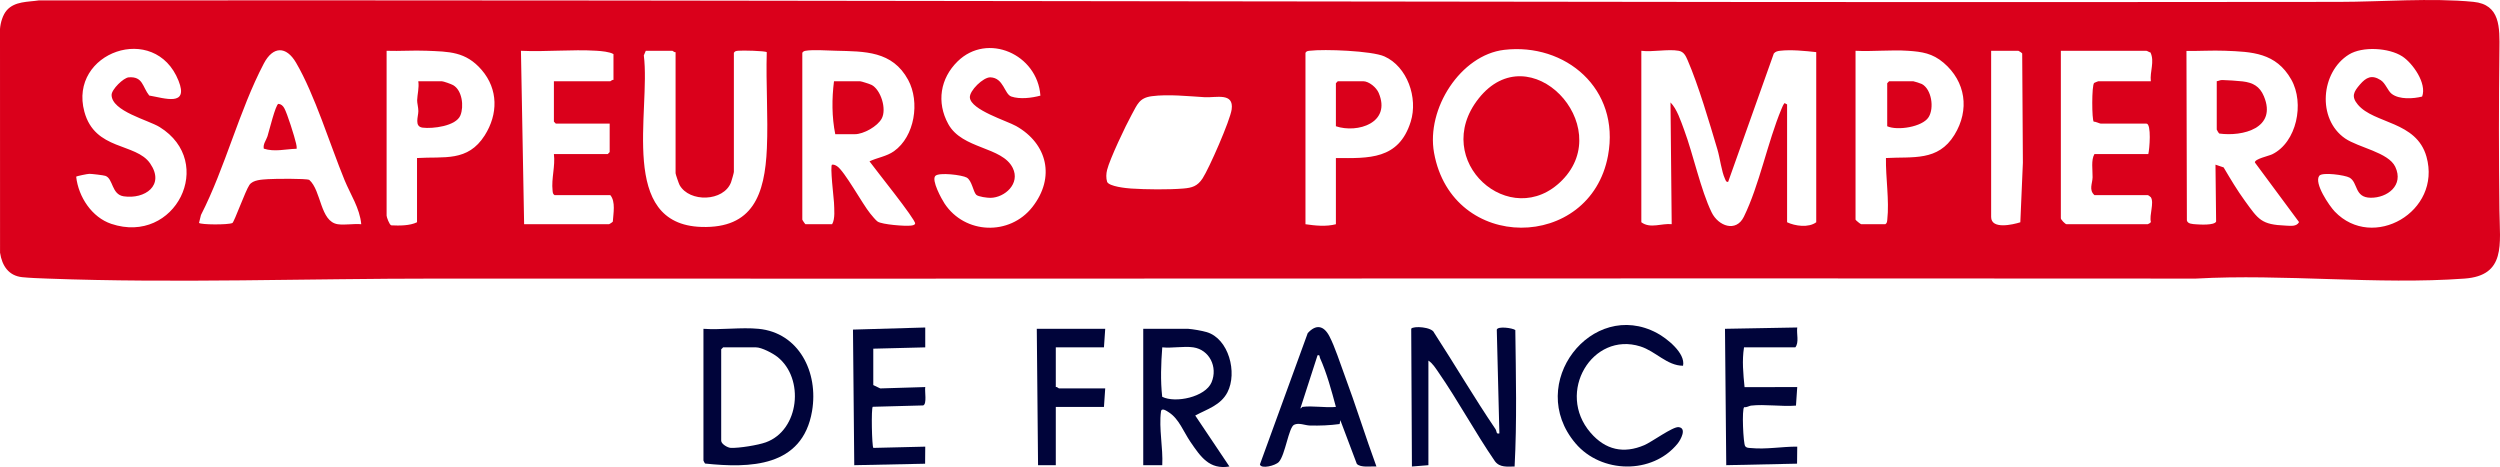 <?xml version="1.0" encoding="UTF-8"?>
<svg xmlns="http://www.w3.org/2000/svg" width="182" height="34" viewBox="0 0 182 34" fill="none">
  <g id="Loog" clip-path="url(#clip0_258_1802)">
    <path id="Vector" d="M0.497 0.744C1.086 0.084 2.031 0.15 2.813 0.031C58.645 -0.018 114.496 0.215 170.287 0.137C173.387 0.133 176.991 -0.165 180.061 0.134C182.03 0.326 181.979 2 181.958 3.655C181.91 7.546 181.911 11.418 181.958 15.309C181.988 17.767 182.45 20.059 179.421 20.281C173.086 20.744 166.241 19.922 159.852 20.281C117.201 20.241 74.445 20.307 31.794 20.281C22.454 20.276 12.752 20.63 3.459 20.281C2.904 20.261 2.156 20.235 1.619 20.179C0.642 20.078 0.149 19.365 0.003 18.398L0 2.106C0.033 1.659 0.203 1.073 0.497 0.744ZM75.742 6.962C75.529 3.949 71.887 2.338 69.712 4.47C68.454 5.703 68.162 7.443 69.035 9.031C70.052 10.879 72.953 10.659 73.728 12.226C74.291 13.366 73.151 14.384 72.112 14.403C71.887 14.408 71.219 14.324 71.071 14.18C70.847 13.962 70.761 13.148 70.379 12.928C70.046 12.737 68.359 12.53 68.094 12.805C67.791 13.118 68.549 14.491 68.76 14.812C70.24 17.059 73.503 17.18 75.156 15.073C76.845 12.92 76.249 10.46 73.972 9.175C73.296 8.794 70.686 8.005 70.607 7.105C70.563 6.603 71.585 5.612 72.1 5.63C73.071 5.664 73.117 6.857 73.627 7.029C74.255 7.24 75.11 7.131 75.742 6.962ZM5.546 12.863C5.709 14.347 6.699 15.827 8.103 16.297C12.758 17.855 15.762 11.812 11.621 9.249C10.794 8.736 8.139 8.102 8.124 6.916C8.119 6.511 8.989 5.659 9.372 5.63C10.416 5.551 10.364 6.331 10.864 6.955C11.984 7.145 13.753 7.781 12.999 5.882C11.286 1.568 4.973 3.803 6.141 8.13C6.91 10.981 9.887 10.38 10.93 11.898C12.029 13.496 10.541 14.518 9.007 14.292C8.106 14.16 8.25 12.997 7.667 12.801C7.529 12.754 6.684 12.655 6.508 12.655C6.376 12.655 5.576 12.818 5.546 12.863ZM109.504 3.629C106.342 4 103.818 7.91 104.399 11.125C105.718 18.424 115.771 18.291 117.063 11.332C117.968 6.452 113.951 3.106 109.504 3.629ZM171.652 7.617C171.154 7.023 171.349 6.68 171.803 6.154C172.257 5.628 172.667 5.418 173.313 5.833C173.669 6.061 173.824 6.604 174.113 6.829C174.666 7.26 175.694 7.191 176.331 7.029C176.692 6.069 175.636 4.585 174.88 4.1C173.907 3.475 171.988 3.36 171.002 3.969C168.949 5.237 168.665 8.664 170.725 10.079C171.69 10.742 173.878 11.089 174.376 12.144C175.016 13.499 173.793 14.408 172.588 14.396C171.383 14.384 171.679 13.287 171.042 12.929C170.722 12.749 169.061 12.51 168.843 12.797C168.44 13.33 169.579 14.992 169.968 15.399C172.74 18.295 177.77 15.414 176.648 11.409C175.919 8.806 172.835 9.027 171.652 7.617ZM24.593 16.324C25.109 16.401 25.765 16.269 26.299 16.324C26.194 15.156 25.515 14.163 25.084 13.112C24.022 10.523 22.913 6.884 21.551 4.562C20.835 3.341 19.874 3.352 19.206 4.625C17.416 8.033 16.4 12.191 14.63 15.652L14.489 16.227C14.606 16.365 16.607 16.378 16.919 16.235C17.063 16.139 17.86 13.894 18.16 13.46C18.418 13.088 19.069 13.073 19.514 13.043C19.959 13.013 22.278 12.985 22.515 13.097C23.405 13.883 23.296 16.134 24.593 16.324ZM30.359 11.505C32.332 11.381 34.05 11.806 35.287 9.858C36.267 8.312 36.277 6.5 35.067 5.093C33.904 3.742 32.69 3.763 31.055 3.695C30.089 3.654 29.111 3.733 28.145 3.698V15.698C28.145 15.803 28.341 16.359 28.483 16.405C29.076 16.434 29.84 16.436 30.359 16.18V11.505ZM44.661 5.819V3.939C44.39 3.77 43.779 3.716 43.419 3.695C41.624 3.586 39.729 3.784 37.925 3.698L38.156 16.324H44.338C44.364 16.324 44.589 16.175 44.614 16.132C44.648 15.541 44.83 14.681 44.43 14.204H40.37C40.239 14.119 40.243 14.012 40.227 13.871C40.13 13.005 40.434 12.092 40.324 11.216H44.245L44.384 11.072V8.999H40.462L40.324 8.855V5.915H44.43C44.46 5.915 44.57 5.787 44.661 5.819ZM49.182 3.795C49.091 3.826 48.981 3.698 48.951 3.698H47.013L46.87 4.031C47.382 8.11 44.976 16.334 51.069 16.521C54.8 16.635 55.684 14.181 55.829 10.787C55.927 8.487 55.752 6.107 55.82 3.8C55.725 3.698 54.003 3.662 53.745 3.694C53.611 3.71 53.508 3.706 53.426 3.843V12.518C53.426 12.58 53.262 13.158 53.221 13.267C52.688 14.686 50.185 14.755 49.472 13.467C49.416 13.365 49.182 12.681 49.182 12.614L49.182 3.795ZM58.408 3.843V15.987C58.408 16.023 58.618 16.324 58.639 16.324H60.577C60.811 15.937 60.73 15.211 60.714 14.735C60.706 14.506 60.405 12.001 60.578 11.986C60.711 11.973 60.824 12.027 60.933 12.097C61.474 12.44 62.788 14.855 63.353 15.545C63.471 15.69 63.766 16.052 63.896 16.134C64.232 16.348 65.873 16.476 66.302 16.425C66.405 16.413 66.597 16.395 66.621 16.274C66.676 15.994 63.676 12.275 63.299 11.745C63.882 11.47 64.542 11.39 65.083 11.007C66.592 9.936 66.985 7.423 66.114 5.817C64.964 3.693 62.94 3.749 60.857 3.694C60.295 3.679 59.128 3.604 58.639 3.698C58.536 3.718 58.467 3.748 58.408 3.843ZM97.253 11.505C99.643 11.522 101.83 11.639 102.7 8.859C103.247 7.113 102.443 4.845 100.784 4.106C99.871 3.698 96.402 3.565 95.357 3.694C95.223 3.71 95.12 3.706 95.038 3.843V16.324C95.766 16.43 96.535 16.51 97.253 16.324V11.505ZM122.211 3.698C121.438 3.556 120.305 3.803 119.489 3.698V16.18C120.144 16.669 120.961 16.242 121.699 16.32L121.612 7.457C122.082 7.927 122.363 8.806 122.605 9.456C123.272 11.252 123.815 13.835 124.607 15.461C125.093 16.46 126.385 16.936 126.951 15.783C128.078 13.491 128.683 10.345 129.687 7.942C129.75 7.789 129.809 7.632 129.915 7.504L130.1 7.602V16.18C130.674 16.454 131.661 16.599 132.222 16.18V3.795C131.432 3.708 130.379 3.601 129.591 3.696C129.412 3.718 129.26 3.745 129.134 3.894L125.809 13.241C125.649 13.263 125.627 13.118 125.573 13.005C125.327 12.476 125.214 11.503 125.027 10.877C124.45 8.94 123.64 6.177 122.856 4.375C122.718 4.059 122.581 3.766 122.211 3.698ZM138.912 3.698C137.663 3.615 136.338 3.76 135.083 3.698V15.987C135.083 16.026 135.449 16.324 135.498 16.324H137.251C137.382 16.239 137.378 16.132 137.394 15.992C137.551 14.592 137.271 12.923 137.297 11.505C139.261 11.393 141.089 11.761 142.282 9.821C143.406 7.995 143.101 5.936 141.493 4.568C140.685 3.88 139.918 3.765 138.912 3.698ZM144.955 3.698V15.794C144.955 16.73 146.55 16.349 147.08 16.182L147.266 11.847L147.216 3.891C147.191 3.848 146.965 3.698 146.939 3.698H144.955ZM156.258 3.698H150.03V15.891C150.03 15.988 150.352 16.324 150.445 16.324H156.35C156.376 16.324 156.565 16.226 156.584 16.162C156.457 15.652 156.834 14.782 156.587 14.366C156.543 14.313 156.394 14.204 156.35 14.204H152.475C152.052 13.821 152.332 13.354 152.34 12.907C152.35 12.373 152.218 11.646 152.475 11.216H156.396C156.485 10.882 156.639 8.999 156.258 8.999H152.936C152.851 8.999 152.57 8.847 152.425 8.859C152.285 8.76 152.267 6.215 152.454 6.038C152.47 6.023 152.736 5.916 152.751 5.916H156.58C156.5 5.219 156.868 4.482 156.555 3.821C156.459 3.803 156.334 3.71 156.258 3.698ZM161.287 11.987L161.88 12.187C162.371 13.016 162.86 13.844 163.426 14.62C164.419 15.985 164.608 16.354 166.403 16.425C166.744 16.438 167.187 16.515 167.371 16.169L164.156 11.828C164.133 11.569 165.158 11.357 165.41 11.235C167.199 10.368 167.786 7.522 166.804 5.79C165.691 3.827 163.939 3.77 161.982 3.695C161.05 3.659 160.106 3.721 159.174 3.709L159.205 16.044C159.255 16.306 159.63 16.31 159.853 16.328C160.164 16.353 161.202 16.413 161.333 16.132L161.287 11.987ZM83.854 7.003C82.935 7.124 82.802 7.596 82.382 8.357C81.947 9.146 80.796 11.57 80.596 12.37C80.527 12.649 80.513 12.963 80.599 13.241C80.752 13.578 81.991 13.703 82.348 13.726C83.418 13.797 85.079 13.813 86.138 13.726C86.782 13.673 87.174 13.559 87.55 12.984C88.025 12.258 89.555 8.769 89.665 7.965C89.838 6.71 88.525 7.125 87.7 7.076C86.504 7.006 85.046 6.846 83.854 7.003Z" fill="#DA001B"></path>
    <path id="Vector_2" d="M103.988 33.865L102.788 33.962L102.737 23.931C102.882 23.714 104.25 23.796 104.405 24.225C105.913 26.548 107.313 28.939 108.867 31.231C108.986 31.407 108.898 31.622 109.155 31.551L108.966 24.002C109.029 23.723 110.124 23.879 110.315 24.028C110.355 27.327 110.439 30.667 110.263 33.962C109.751 33.963 109.185 34.055 108.831 33.578C107.383 31.472 106.163 29.187 104.709 27.088C104.504 26.792 104.291 26.447 103.988 26.251V33.865Z" fill="#00043A"></path>
    <path id="Vector_3" d="M55.225 23.938C58.148 24.221 59.602 27.084 59.117 29.931C58.417 34.035 54.561 34.085 51.327 33.746C51.304 33.73 51.211 33.544 51.211 33.528V23.938C52.506 24.029 53.949 23.814 55.225 23.938V23.938ZM52.642 25.288L52.503 25.432V32.082C52.503 32.323 52.97 32.597 53.203 32.606C53.8 32.629 55.174 32.411 55.754 32.201C58.2 31.316 58.584 27.547 56.593 25.979C56.258 25.715 55.445 25.288 55.041 25.288H52.642V25.288Z" fill="#00043A"></path>
    <path id="Vector_4" d="M86.504 23.938C86.856 23.965 87.499 24.075 87.844 24.177C89.453 24.65 90.097 27.13 89.358 28.558C88.863 29.514 87.865 29.788 87.013 30.25L89.502 33.961C88.041 34.207 87.406 33.254 86.659 32.161C86.161 31.431 85.832 30.497 85.105 30.026C84.944 29.922 84.562 29.647 84.52 29.959C84.356 31.175 84.68 32.631 84.612 33.865H83.228V23.938H86.504V23.938ZM86.873 25.287C86.193 25.186 85.317 25.361 84.612 25.287C84.522 26.489 84.476 27.683 84.608 28.886C85.567 29.37 87.751 28.907 88.202 27.831C88.669 26.714 88.043 25.46 86.873 25.287Z" fill="#00043A"></path>
    <path id="Vector_5" d="M100.205 33.961C99.832 33.932 99.052 34.068 98.776 33.768L97.576 30.588L97.524 30.87C96.804 30.969 96.086 30.995 95.358 30.978C95.007 30.97 94.556 30.75 94.207 30.925C93.814 31.124 93.568 33.111 93.103 33.627C92.858 33.898 91.803 34.166 91.722 33.81L95.202 24.253C95.808 23.585 96.369 23.692 96.781 24.48C97.183 25.25 97.559 26.439 97.876 27.288C98.698 29.491 99.394 31.753 100.205 33.961V33.961ZM94.808 29.624C95.548 29.518 96.489 29.702 97.253 29.624C96.938 28.448 96.591 27.163 96.095 26.059C96.044 25.945 96.108 25.823 95.917 25.865L94.671 29.721C94.706 29.769 94.782 29.628 94.808 29.624H94.808Z" fill="#00043A"></path>
    <path id="Vector_6" d="M122.525 26.627C121.356 26.622 120.538 25.572 119.417 25.219C115.925 24.118 113.252 28.568 115.796 31.506C116.881 32.76 118.203 33.049 119.707 32.406C120.251 32.174 121.779 31.052 122.198 31.095C122.821 31.16 122.36 32.01 122.133 32.29C120.297 34.558 116.568 34.485 114.694 32.272C111.015 27.926 115.899 21.716 120.626 24.244C121.334 24.622 122.721 25.706 122.525 26.627Z" fill="#00043A"></path>
    <path id="Vector_7" d="M67.358 23.842V25.288L63.575 25.384V28.034L64.081 28.277L67.359 28.178C67.305 28.462 67.497 29.416 67.207 29.515L63.536 29.614C63.418 29.7 63.471 32.496 63.579 32.607L67.358 32.516L67.348 33.759L62.19 33.866L62.097 23.994L67.358 23.842Z" fill="#00043A"></path>
    <path id="Vector_8" d="M127.471 29.528C127.353 29.542 127.153 29.673 126.979 29.641C126.793 29.762 126.911 32.297 127.047 32.477C127.159 32.626 127.31 32.602 127.466 32.618C128.573 32.728 129.732 32.508 130.839 32.515L130.826 33.755L125.671 33.865L125.579 23.937L130.839 23.841C130.777 24.298 130.988 24.925 130.7 25.287H126.964C126.812 26.261 126.908 27.21 127.004 28.185L130.839 28.178L130.747 29.528C129.702 29.614 128.496 29.411 127.471 29.528L127.471 29.528Z" fill="#00043A"></path>
    <path id="Vector_9" d="M80.46 23.938L80.368 25.287H76.862V28.178C76.953 28.147 77.062 28.275 77.093 28.275H80.46L80.368 29.624H76.862V33.865H75.57L75.478 23.938H80.46Z" fill="#00043A"></path>
    <path id="Vector_10" d="M113.736 13.109C109.987 16.935 104.075 11.693 107.641 7.176C111.363 2.459 117.648 9.117 113.736 13.109Z" fill="#DA001B"></path>
    <path id="Vector_11" d="M60.807 9.769C60.554 8.519 60.554 7.176 60.715 5.914H62.607C62.695 5.914 63.34 6.122 63.456 6.184C64.126 6.54 64.563 7.94 64.189 8.629C63.873 9.212 62.854 9.769 62.238 9.769H60.807Z" fill="#DA001B"></path>
    <path id="Vector_12" d="M161.379 5.914C161.519 5.894 161.633 5.821 161.782 5.826C162.207 5.841 162.847 5.876 163.26 5.925C164.002 6.013 164.506 6.278 164.81 7.005C165.787 9.337 163.261 9.955 161.563 9.722C161.522 9.695 161.379 9.46 161.379 9.432V5.914Z" fill="#DA001B"></path>
    <path id="Vector_13" d="M21.594 10.83C20.803 10.848 19.979 11.079 19.203 10.821C19.137 10.483 19.378 10.22 19.474 9.917C19.587 9.557 20.063 7.609 20.265 7.561C20.466 7.577 20.593 7.696 20.692 7.869C20.91 8.25 21.447 9.961 21.553 10.439C21.582 10.569 21.609 10.695 21.594 10.83Z" fill="#DA001B"></path>
    <path id="Vector_14" d="M137.389 9.191V6.059L137.528 5.914H139.281C139.335 5.914 139.834 6.074 139.915 6.118C140.62 6.502 140.823 7.865 140.402 8.531C139.947 9.249 138.122 9.525 137.389 9.191Z" fill="#DA001B"></path>
    <path id="Vector_15" d="M30.451 5.914H32.158C32.276 5.914 32.853 6.12 32.992 6.2C33.648 6.581 33.784 7.735 33.519 8.396C33.2 9.189 31.482 9.384 30.769 9.293C30.14 9.213 30.46 8.479 30.456 8.086C30.454 7.806 30.362 7.49 30.368 7.301C30.381 6.868 30.526 6.38 30.451 5.914H30.451Z" fill="#DA001B"></path>
    <path id="Vector_16" d="M97.253 9.191V6.059L97.391 5.914H99.237C99.651 5.914 100.194 6.357 100.366 6.758C101.307 8.95 98.822 9.719 97.253 9.191Z" fill="#DA001B"></path>
  </g>
  <defs>
    <clipPath id="clip0_258_1802">
      <rect width="182" height="34" fill="white"></rect>
    </clipPath>
  </defs>
</svg>
